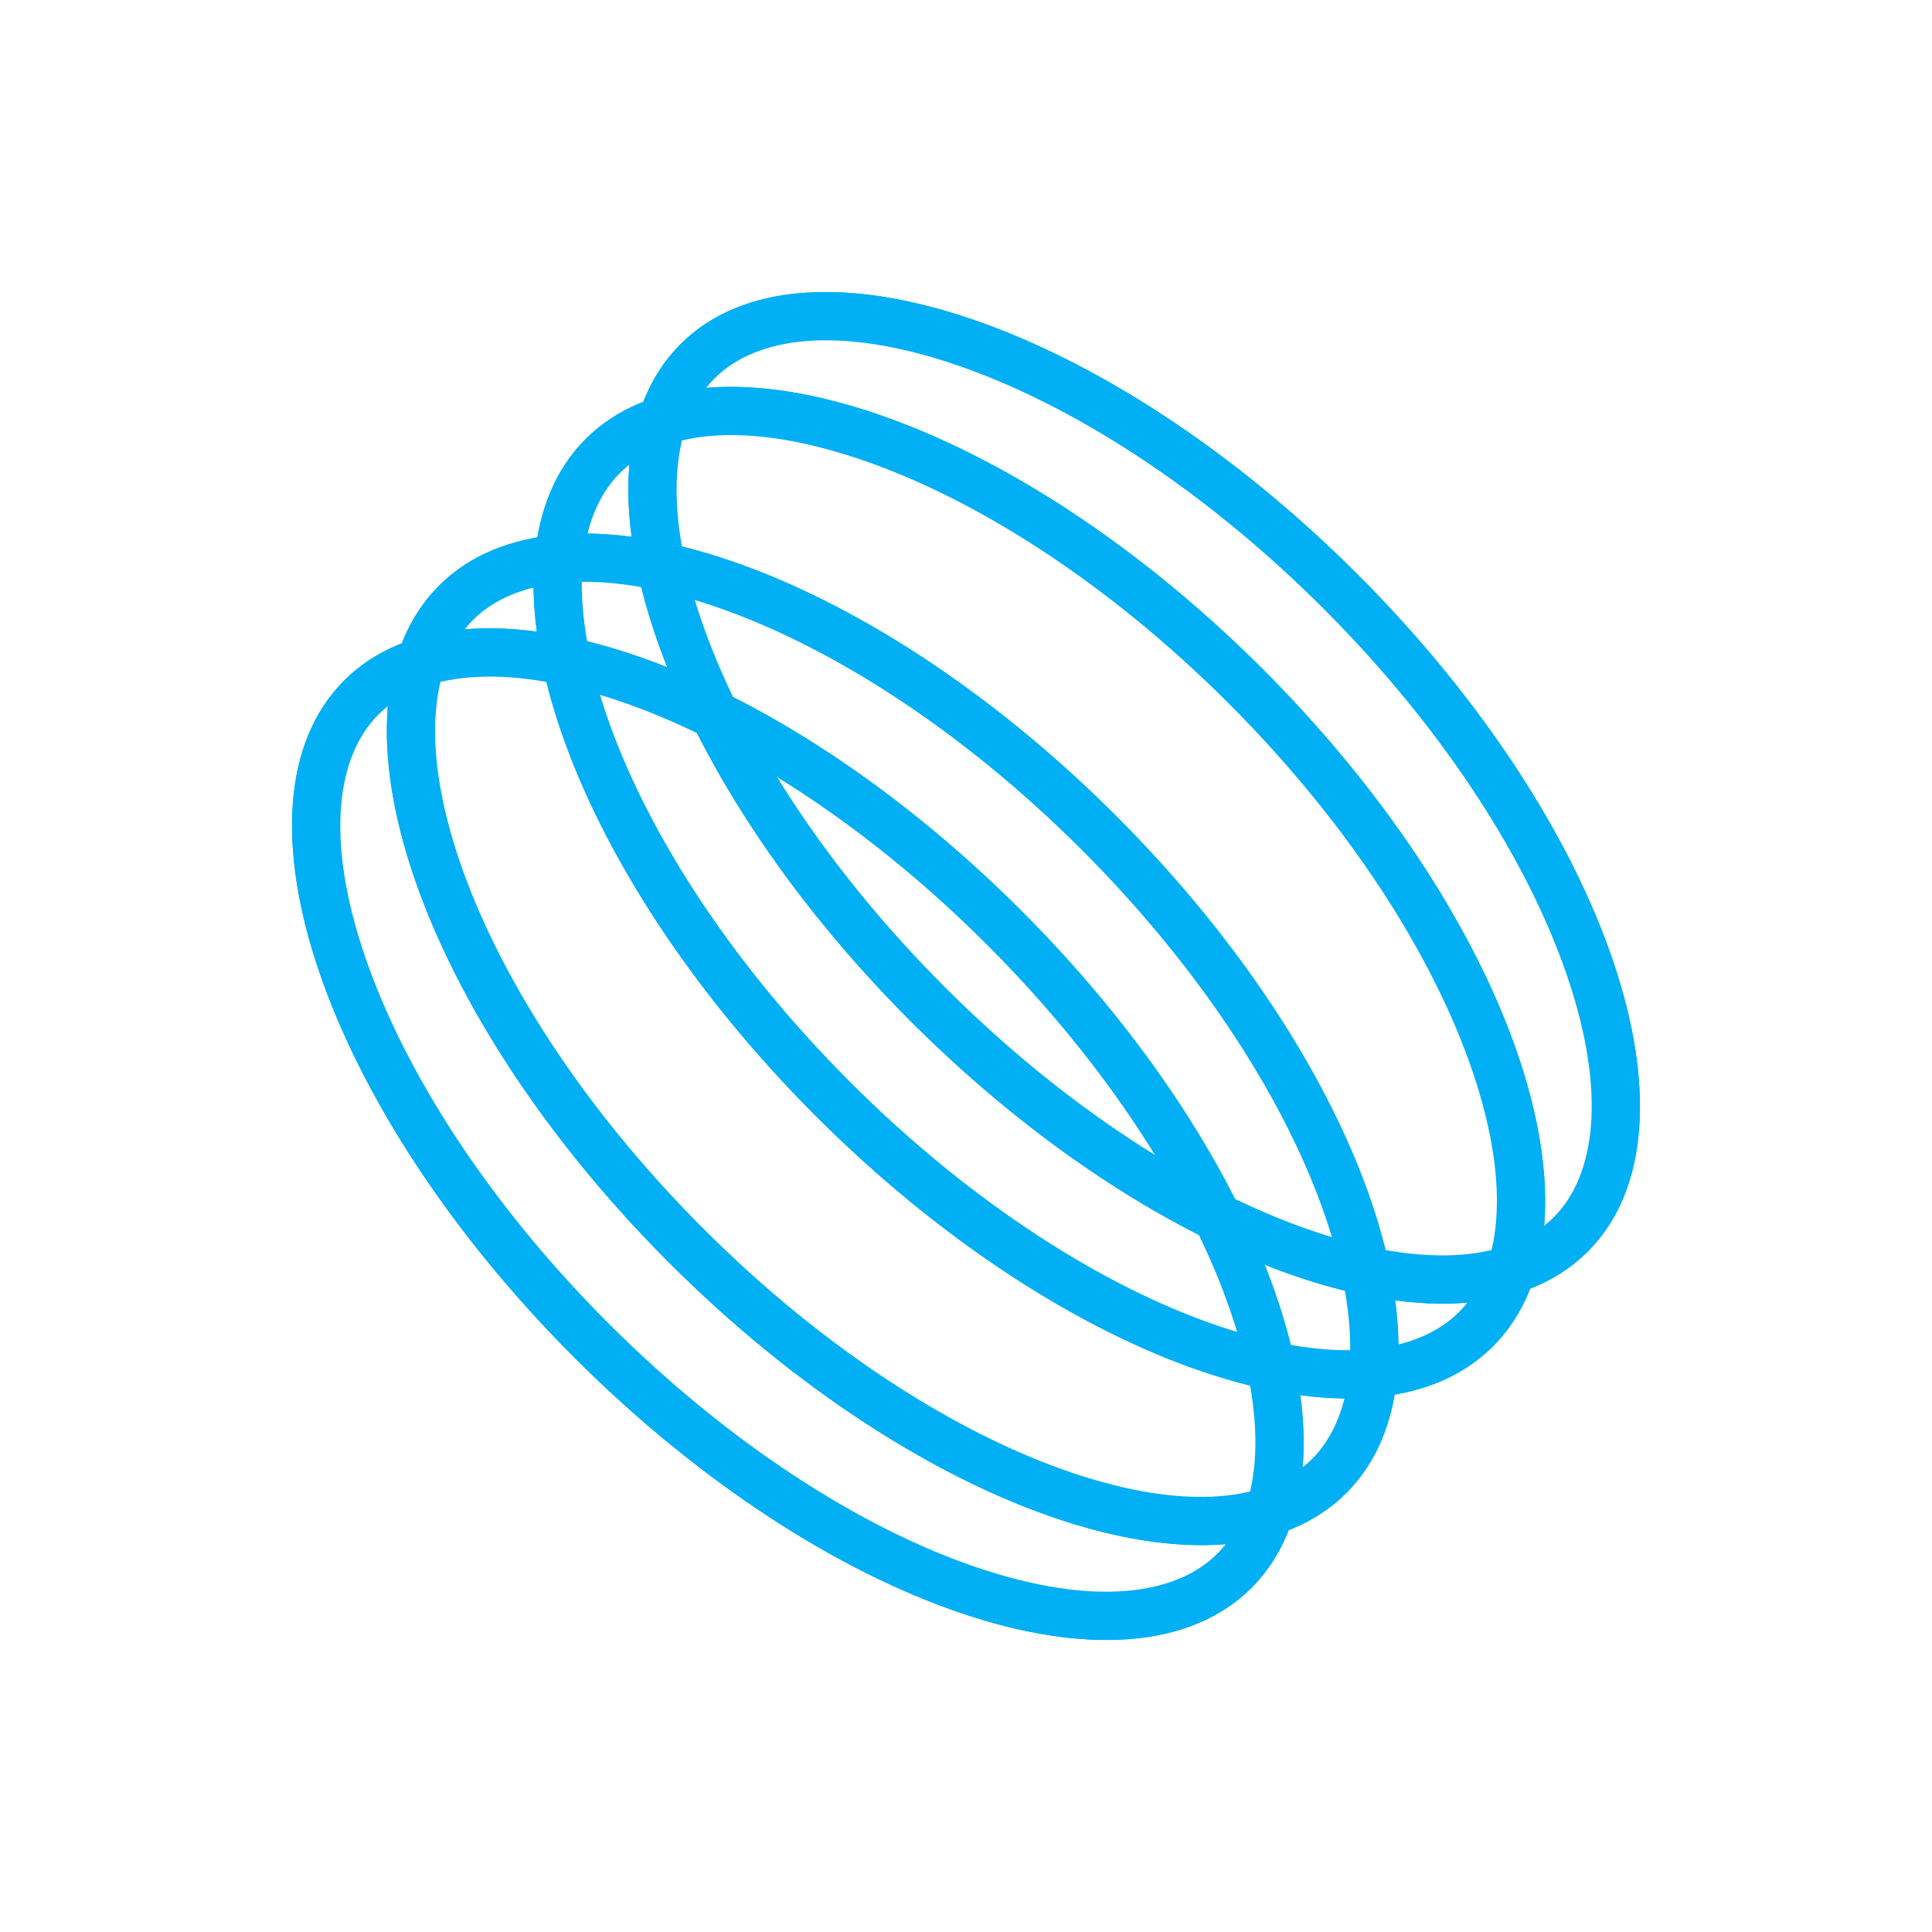 <svg width="80" height="80" viewBox="0 0 80 80" fill="none" xmlns="http://www.w3.org/2000/svg">
<path fill-rule="evenodd" clip-rule="evenodd" d="M56.191 49.981C54.503 45.017 50.903 39.365 45.769 34.231C40.635 29.097 34.983 25.497 30.019 23.81C25.012 22.107 20.916 22.407 18.625 24.699C16.334 26.99 16.033 31.087 17.736 36.093C19.423 41.057 23.023 46.709 28.157 51.843C33.291 56.977 38.943 60.577 43.907 62.265C48.914 63.967 53.011 63.667 55.302 61.376C57.593 59.084 57.893 54.988 56.191 49.981ZM55.748 61.822C60.858 56.712 56.59 44.16 46.215 33.785C35.841 23.41 23.288 19.142 18.178 24.252C13.068 29.362 17.336 41.915 27.711 52.289C38.086 62.664 50.638 66.932 55.748 61.822Z" fill="#00AFF4"/>
<path fill-rule="evenodd" clip-rule="evenodd" d="M52.265 53.907C50.577 48.943 46.977 43.291 41.843 38.157C36.709 33.023 31.057 29.423 26.093 27.735C21.087 26.033 16.99 26.333 14.699 28.624C12.408 30.916 12.108 35.012 13.81 40.019C15.498 44.983 19.098 50.635 24.232 55.769C29.366 60.903 35.017 64.503 39.981 66.19C44.988 67.893 49.085 67.593 51.376 65.301C53.667 63.01 53.967 58.913 52.265 53.907ZM51.822 65.748C56.932 60.638 52.664 48.085 42.29 37.711C31.915 27.336 19.362 23.068 14.252 28.178C9.142 33.288 13.41 45.84 23.785 56.215C34.16 66.59 46.712 70.858 51.822 65.748Z" fill="#00AFF4"/>
<path fill-rule="evenodd" clip-rule="evenodd" d="M54.895 50.422C53.288 45.696 49.82 40.217 44.801 35.199C39.783 30.181 34.305 26.712 29.579 25.105C24.717 23.452 21.312 23.947 19.592 25.666C17.873 27.386 17.378 30.791 19.031 35.653C20.638 40.379 24.107 45.857 29.125 50.875C34.143 55.894 39.622 59.362 44.348 60.969C49.209 62.622 52.614 62.127 54.334 60.408C56.053 58.688 56.548 55.283 54.895 50.422ZM55.748 61.822C60.858 56.712 56.59 44.16 46.215 33.785C35.841 23.41 23.288 19.142 18.178 24.252C13.068 29.362 17.336 41.915 27.711 52.289C38.086 62.664 50.638 66.932 55.748 61.822Z" fill="#00AFF4"/>
<path fill-rule="evenodd" clip-rule="evenodd" d="M50.969 54.347C49.362 49.621 45.894 44.143 40.876 39.125C35.857 34.106 30.379 30.638 25.653 29.031C20.791 27.378 17.386 27.872 15.666 29.592C13.947 31.312 13.453 34.717 15.105 39.578C16.712 44.304 20.181 49.783 25.199 54.801C30.218 59.819 35.696 63.288 40.422 64.895C45.283 66.548 48.689 66.053 50.408 64.334C52.128 62.614 52.622 59.209 50.969 54.347ZM51.822 65.748C56.932 60.638 52.664 48.085 42.29 37.711C31.915 27.336 19.362 23.068 14.252 28.178C9.142 33.288 13.41 45.84 23.785 56.215C34.16 66.59 46.712 70.858 51.822 65.748Z" fill="#00AFF4"/>
<path fill-rule="evenodd" clip-rule="evenodd" d="M66.191 39.981C64.503 35.017 60.903 29.365 55.769 24.231C50.635 19.097 44.983 15.497 40.019 13.81C35.013 12.107 30.916 12.408 28.625 14.699C26.334 16.99 26.033 21.087 27.736 26.093C29.423 31.057 33.023 36.709 38.157 41.843C43.291 46.977 48.943 50.577 53.907 52.265C58.914 53.967 63.011 53.667 65.302 51.376C67.593 49.084 67.893 44.988 66.191 39.981ZM65.748 51.822C70.858 46.712 66.59 34.16 56.215 23.785C45.841 13.41 33.288 9.142 28.178 14.252C23.068 19.362 27.336 31.915 37.711 42.289C48.086 52.664 60.638 56.932 65.748 51.822Z" fill="#00AFF4"/>
<path fill-rule="evenodd" clip-rule="evenodd" d="M62.265 43.907C60.577 38.943 56.977 33.291 51.843 28.157C46.709 23.023 41.057 19.423 36.093 17.735C31.087 16.033 26.99 16.333 24.699 18.624C22.408 20.916 22.108 25.012 23.81 30.019C25.498 34.983 29.098 40.635 34.232 45.769C39.366 50.903 45.017 54.503 49.981 56.19C54.988 57.893 59.085 57.593 61.376 55.301C63.667 53.01 63.967 48.913 62.265 43.907ZM61.822 55.748C66.932 50.638 62.664 38.085 52.29 27.71C41.915 17.336 29.362 13.068 24.252 18.178C19.142 23.288 23.41 35.84 33.785 46.215C44.16 56.59 56.712 60.858 61.822 55.748Z" fill="#00AFF4"/>
<path fill-rule="evenodd" clip-rule="evenodd" d="M64.895 40.422C63.288 35.696 59.82 30.217 54.801 25.199C49.783 20.181 44.305 16.712 39.579 15.105C34.717 13.452 31.312 13.947 29.592 15.666C27.873 17.386 27.378 20.791 29.031 25.653C30.638 30.379 34.107 35.857 39.125 40.875C44.143 45.894 49.622 49.362 54.348 50.969C59.209 52.622 62.614 52.127 64.334 50.408C66.053 48.688 66.548 45.283 64.895 40.422ZM65.748 51.822C70.858 46.712 66.59 34.16 56.215 23.785C45.841 13.41 33.288 9.142 28.178 14.252C23.068 19.362 27.336 31.915 37.711 42.289C48.086 52.664 60.638 56.932 65.748 51.822Z" fill="#00AFF4"/>
<path fill-rule="evenodd" clip-rule="evenodd" d="M60.969 44.347C59.362 39.621 55.894 34.143 50.876 29.125C45.857 24.106 40.379 20.638 35.653 19.031C30.791 17.378 27.386 17.872 25.666 19.592C23.947 21.312 23.453 24.717 25.105 29.578C26.712 34.304 30.181 39.783 35.199 44.801C40.218 49.819 45.696 53.288 50.422 54.895C55.283 56.548 58.689 56.053 60.408 54.334C62.128 52.614 62.622 49.209 60.969 44.347ZM61.822 55.748C66.932 50.638 62.664 38.085 52.29 27.71C41.915 17.336 29.362 13.068 24.252 18.178C19.142 23.288 23.41 35.84 33.785 46.215C44.16 56.59 56.712 60.858 61.822 55.748Z" fill="#00AFF4"/>
</svg>

